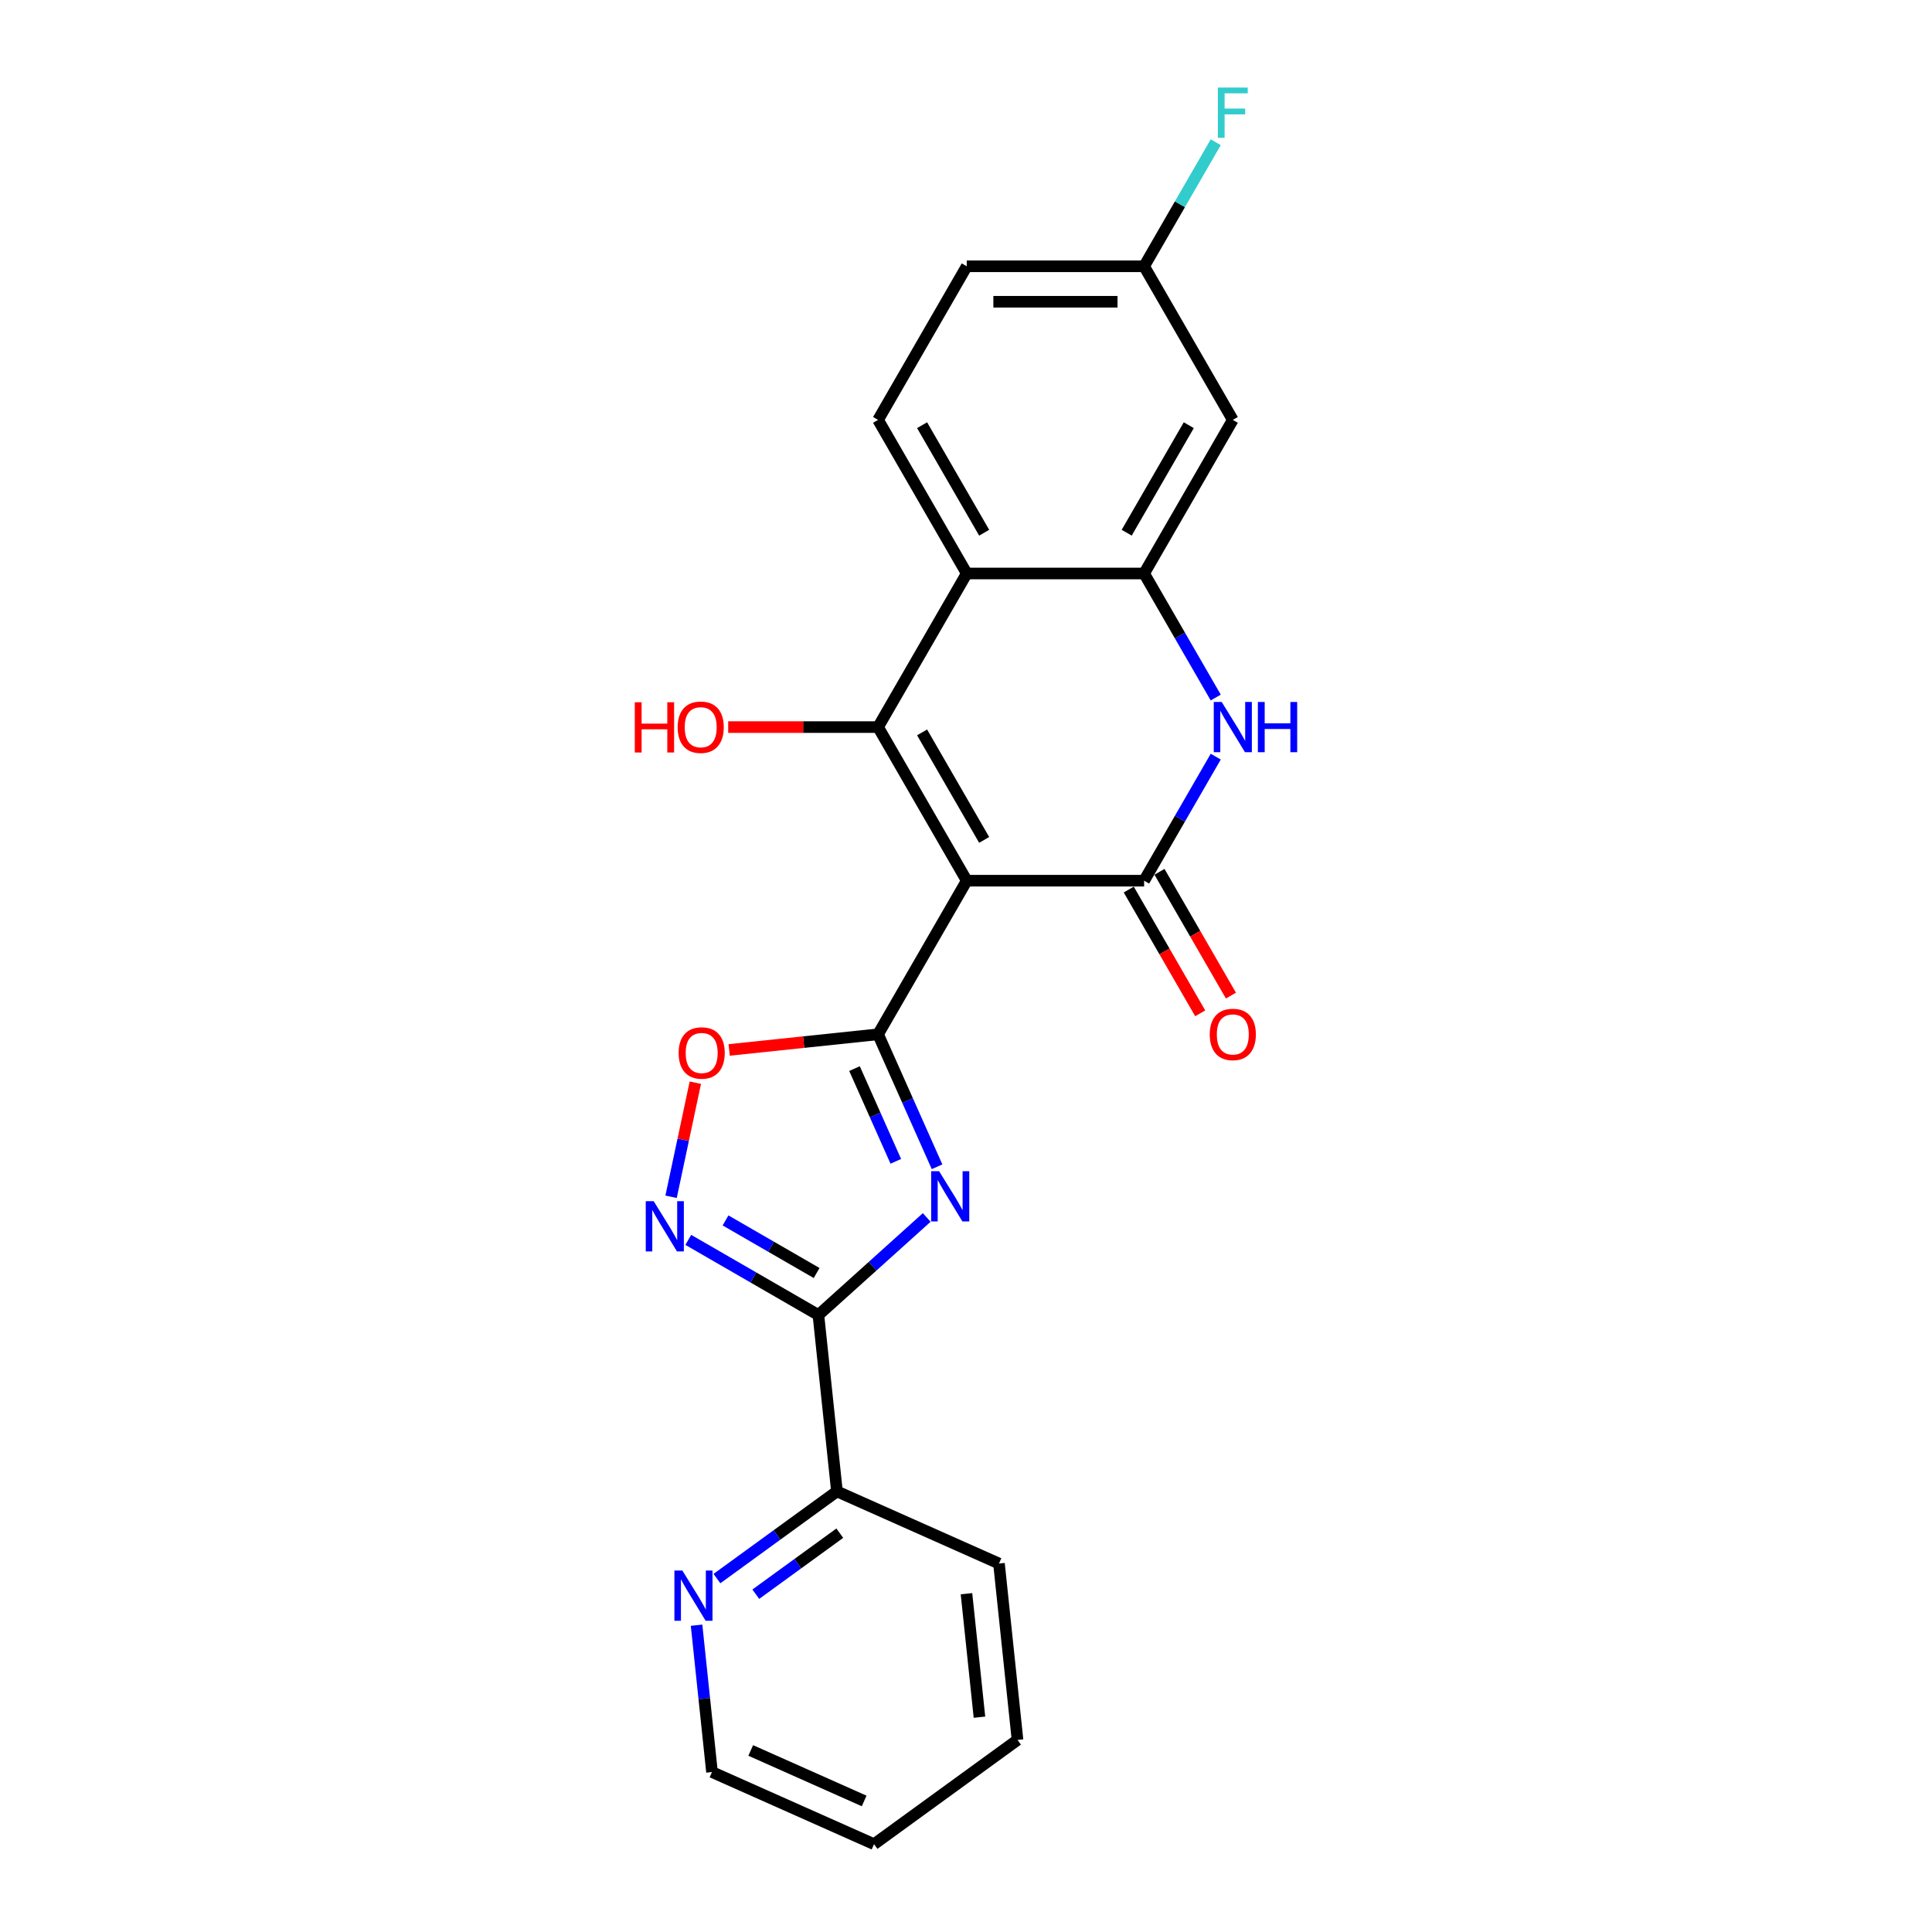 <?xml version='1.0' encoding='iso-8859-1'?>
<svg version='1.1' baseProfile='full'
              xmlns='http://www.w3.org/2000/svg'
                      xmlns:rdkit='http://www.rdkit.org/xml'
                      xmlns:xlink='http://www.w3.org/1999/xlink'
                  xml:space='preserve'
width='1000px' height='1000px' viewBox='0 0 1000 1000'>
<!-- END OF HEADER -->
<rect style='opacity:1.0;fill:#FFFFFF;stroke:none' width='1000' height='1000' x='0' y='0'> </rect>
<path class='bond-0' d='M 500.391,455.845 L 454.489,535.349' style='fill:none;fill-rule:evenodd;stroke:#000000;stroke-width:6px;stroke-linecap:butt;stroke-linejoin:miter;stroke-opacity:1' />
<path class='bond-2' d='M 500.391,455.845 L 454.489,376.341' style='fill:none;fill-rule:evenodd;stroke:#000000;stroke-width:6px;stroke-linecap:butt;stroke-linejoin:miter;stroke-opacity:1' />
<path class='bond-2' d='M 509.406,434.739 L 477.275,379.086' style='fill:none;fill-rule:evenodd;stroke:#000000;stroke-width:6px;stroke-linecap:butt;stroke-linejoin:miter;stroke-opacity:1' />
<path class='bond-3' d='M 500.391,455.845 L 592.194,455.845' style='fill:none;fill-rule:evenodd;stroke:#000000;stroke-width:6px;stroke-linecap:butt;stroke-linejoin:miter;stroke-opacity:1' />
<path class='bond-1' d='M 454.489,535.349 L 469.754,569.635' style='fill:none;fill-rule:evenodd;stroke:#000000;stroke-width:6px;stroke-linecap:butt;stroke-linejoin:miter;stroke-opacity:1' />
<path class='bond-1' d='M 469.754,569.635 L 485.019,603.921' style='fill:none;fill-rule:evenodd;stroke:#0000FF;stroke-width:6px;stroke-linecap:butt;stroke-linejoin:miter;stroke-opacity:1' />
<path class='bond-1' d='M 442.295,553.103 L 452.981,577.103' style='fill:none;fill-rule:evenodd;stroke:#000000;stroke-width:6px;stroke-linecap:butt;stroke-linejoin:miter;stroke-opacity:1' />
<path class='bond-1' d='M 452.981,577.103 L 463.667,601.103' style='fill:none;fill-rule:evenodd;stroke:#0000FF;stroke-width:6px;stroke-linecap:butt;stroke-linejoin:miter;stroke-opacity:1' />
<path class='bond-9' d='M 454.489,535.349 L 415.954,539.399' style='fill:none;fill-rule:evenodd;stroke:#000000;stroke-width:6px;stroke-linecap:butt;stroke-linejoin:miter;stroke-opacity:1' />
<path class='bond-9' d='M 415.954,539.399 L 377.418,543.45' style='fill:none;fill-rule:evenodd;stroke:#FF0000;stroke-width:6px;stroke-linecap:butt;stroke-linejoin:miter;stroke-opacity:1' />
<path class='bond-4' d='M 479.674,630.16 L 451.64,655.402' style='fill:none;fill-rule:evenodd;stroke:#0000FF;stroke-width:6px;stroke-linecap:butt;stroke-linejoin:miter;stroke-opacity:1' />
<path class='bond-4' d='M 451.64,655.402 L 423.606,680.644' style='fill:none;fill-rule:evenodd;stroke:#000000;stroke-width:6px;stroke-linecap:butt;stroke-linejoin:miter;stroke-opacity:1' />
<path class='bond-6' d='M 454.489,376.341 L 500.391,296.837' style='fill:none;fill-rule:evenodd;stroke:#000000;stroke-width:6px;stroke-linecap:butt;stroke-linejoin:miter;stroke-opacity:1' />
<path class='bond-15' d='M 454.489,376.341 L 415.702,376.341' style='fill:none;fill-rule:evenodd;stroke:#000000;stroke-width:6px;stroke-linecap:butt;stroke-linejoin:miter;stroke-opacity:1' />
<path class='bond-15' d='M 415.702,376.341 L 376.915,376.341' style='fill:none;fill-rule:evenodd;stroke:#FF0000;stroke-width:6px;stroke-linecap:butt;stroke-linejoin:miter;stroke-opacity:1' />
<path class='bond-5' d='M 592.194,455.845 L 610.73,423.74' style='fill:none;fill-rule:evenodd;stroke:#000000;stroke-width:6px;stroke-linecap:butt;stroke-linejoin:miter;stroke-opacity:1' />
<path class='bond-5' d='M 610.73,423.74 L 629.266,391.635' style='fill:none;fill-rule:evenodd;stroke:#0000FF;stroke-width:6px;stroke-linecap:butt;stroke-linejoin:miter;stroke-opacity:1' />
<path class='bond-13' d='M 584.244,460.435 L 602.737,492.467' style='fill:none;fill-rule:evenodd;stroke:#000000;stroke-width:6px;stroke-linecap:butt;stroke-linejoin:miter;stroke-opacity:1' />
<path class='bond-13' d='M 602.737,492.467 L 621.23,524.498' style='fill:none;fill-rule:evenodd;stroke:#FF0000;stroke-width:6px;stroke-linecap:butt;stroke-linejoin:miter;stroke-opacity:1' />
<path class='bond-13' d='M 600.145,451.255 L 618.638,483.286' style='fill:none;fill-rule:evenodd;stroke:#000000;stroke-width:6px;stroke-linecap:butt;stroke-linejoin:miter;stroke-opacity:1' />
<path class='bond-13' d='M 618.638,483.286 L 637.131,515.318' style='fill:none;fill-rule:evenodd;stroke:#FF0000;stroke-width:6px;stroke-linecap:butt;stroke-linejoin:miter;stroke-opacity:1' />
<path class='bond-12' d='M 423.606,680.644 L 433.202,771.945' style='fill:none;fill-rule:evenodd;stroke:#000000;stroke-width:6px;stroke-linecap:butt;stroke-linejoin:miter;stroke-opacity:1' />
<path class='bond-24' d='M 423.606,680.644 L 389.931,661.202' style='fill:none;fill-rule:evenodd;stroke:#000000;stroke-width:6px;stroke-linecap:butt;stroke-linejoin:miter;stroke-opacity:1' />
<path class='bond-24' d='M 389.931,661.202 L 356.256,641.76' style='fill:none;fill-rule:evenodd;stroke:#0000FF;stroke-width:6px;stroke-linecap:butt;stroke-linejoin:miter;stroke-opacity:1' />
<path class='bond-24' d='M 422.684,658.911 L 399.111,645.301' style='fill:none;fill-rule:evenodd;stroke:#000000;stroke-width:6px;stroke-linecap:butt;stroke-linejoin:miter;stroke-opacity:1' />
<path class='bond-24' d='M 399.111,645.301 L 375.539,631.692' style='fill:none;fill-rule:evenodd;stroke:#0000FF;stroke-width:6px;stroke-linecap:butt;stroke-linejoin:miter;stroke-opacity:1' />
<path class='bond-8' d='M 629.266,361.047 L 610.73,328.942' style='fill:none;fill-rule:evenodd;stroke:#0000FF;stroke-width:6px;stroke-linecap:butt;stroke-linejoin:miter;stroke-opacity:1' />
<path class='bond-8' d='M 610.73,328.942 L 592.194,296.837' style='fill:none;fill-rule:evenodd;stroke:#000000;stroke-width:6px;stroke-linecap:butt;stroke-linejoin:miter;stroke-opacity:1' />
<path class='bond-11' d='M 500.391,296.837 L 454.489,217.333' style='fill:none;fill-rule:evenodd;stroke:#000000;stroke-width:6px;stroke-linecap:butt;stroke-linejoin:miter;stroke-opacity:1' />
<path class='bond-11' d='M 509.406,275.731 L 477.275,220.078' style='fill:none;fill-rule:evenodd;stroke:#000000;stroke-width:6px;stroke-linecap:butt;stroke-linejoin:miter;stroke-opacity:1' />
<path class='bond-23' d='M 500.391,296.837 L 592.194,296.837' style='fill:none;fill-rule:evenodd;stroke:#000000;stroke-width:6px;stroke-linecap:butt;stroke-linejoin:miter;stroke-opacity:1' />
<path class='bond-7' d='M 347.353,619.448 L 353.628,589.924' style='fill:none;fill-rule:evenodd;stroke:#0000FF;stroke-width:6px;stroke-linecap:butt;stroke-linejoin:miter;stroke-opacity:1' />
<path class='bond-7' d='M 353.628,589.924 L 359.904,560.399' style='fill:none;fill-rule:evenodd;stroke:#FF0000;stroke-width:6px;stroke-linecap:butt;stroke-linejoin:miter;stroke-opacity:1' />
<path class='bond-10' d='M 592.194,296.837 L 638.096,217.333' style='fill:none;fill-rule:evenodd;stroke:#000000;stroke-width:6px;stroke-linecap:butt;stroke-linejoin:miter;stroke-opacity:1' />
<path class='bond-10' d='M 583.179,275.731 L 615.31,220.078' style='fill:none;fill-rule:evenodd;stroke:#000000;stroke-width:6px;stroke-linecap:butt;stroke-linejoin:miter;stroke-opacity:1' />
<path class='bond-16' d='M 638.096,217.333 L 592.194,137.829' style='fill:none;fill-rule:evenodd;stroke:#000000;stroke-width:6px;stroke-linecap:butt;stroke-linejoin:miter;stroke-opacity:1' />
<path class='bond-17' d='M 454.489,217.333 L 500.391,137.829' style='fill:none;fill-rule:evenodd;stroke:#000000;stroke-width:6px;stroke-linecap:butt;stroke-linejoin:miter;stroke-opacity:1' />
<path class='bond-14' d='M 433.202,771.945 L 402.144,794.509' style='fill:none;fill-rule:evenodd;stroke:#000000;stroke-width:6px;stroke-linecap:butt;stroke-linejoin:miter;stroke-opacity:1' />
<path class='bond-14' d='M 402.144,794.509 L 371.086,817.074' style='fill:none;fill-rule:evenodd;stroke:#0000FF;stroke-width:6px;stroke-linecap:butt;stroke-linejoin:miter;stroke-opacity:1' />
<path class='bond-14' d='M 434.677,793.568 L 412.936,809.363' style='fill:none;fill-rule:evenodd;stroke:#000000;stroke-width:6px;stroke-linecap:butt;stroke-linejoin:miter;stroke-opacity:1' />
<path class='bond-14' d='M 412.936,809.363 L 391.196,825.159' style='fill:none;fill-rule:evenodd;stroke:#0000FF;stroke-width:6px;stroke-linecap:butt;stroke-linejoin:miter;stroke-opacity:1' />
<path class='bond-20' d='M 433.202,771.945 L 517.068,809.284' style='fill:none;fill-rule:evenodd;stroke:#000000;stroke-width:6px;stroke-linecap:butt;stroke-linejoin:miter;stroke-opacity:1' />
<path class='bond-19' d='M 360.539,841.2 L 364.533,879.203' style='fill:none;fill-rule:evenodd;stroke:#0000FF;stroke-width:6px;stroke-linecap:butt;stroke-linejoin:miter;stroke-opacity:1' />
<path class='bond-19' d='M 364.533,879.203 L 368.527,917.206' style='fill:none;fill-rule:evenodd;stroke:#000000;stroke-width:6px;stroke-linecap:butt;stroke-linejoin:miter;stroke-opacity:1' />
<path class='bond-18' d='M 592.194,137.829 L 610.73,105.724' style='fill:none;fill-rule:evenodd;stroke:#000000;stroke-width:6px;stroke-linecap:butt;stroke-linejoin:miter;stroke-opacity:1' />
<path class='bond-18' d='M 610.73,105.724 L 629.266,73.619' style='fill:none;fill-rule:evenodd;stroke:#33CCCC;stroke-width:6px;stroke-linecap:butt;stroke-linejoin:miter;stroke-opacity:1' />
<path class='bond-25' d='M 592.194,137.829 L 500.391,137.829' style='fill:none;fill-rule:evenodd;stroke:#000000;stroke-width:6px;stroke-linecap:butt;stroke-linejoin:miter;stroke-opacity:1' />
<path class='bond-25' d='M 578.424,156.189 L 514.161,156.189' style='fill:none;fill-rule:evenodd;stroke:#000000;stroke-width:6px;stroke-linecap:butt;stroke-linejoin:miter;stroke-opacity:1' />
<path class='bond-26' d='M 368.527,917.206 L 452.394,954.545' style='fill:none;fill-rule:evenodd;stroke:#000000;stroke-width:6px;stroke-linecap:butt;stroke-linejoin:miter;stroke-opacity:1' />
<path class='bond-26' d='M 388.575,906.033 L 447.282,932.171' style='fill:none;fill-rule:evenodd;stroke:#000000;stroke-width:6px;stroke-linecap:butt;stroke-linejoin:miter;stroke-opacity:1' />
<path class='bond-22' d='M 517.068,809.284 L 526.664,900.585' style='fill:none;fill-rule:evenodd;stroke:#000000;stroke-width:6px;stroke-linecap:butt;stroke-linejoin:miter;stroke-opacity:1' />
<path class='bond-22' d='M 500.248,824.899 L 506.965,888.809' style='fill:none;fill-rule:evenodd;stroke:#000000;stroke-width:6px;stroke-linecap:butt;stroke-linejoin:miter;stroke-opacity:1' />
<path class='bond-21' d='M 452.394,954.545 L 526.664,900.585' style='fill:none;fill-rule:evenodd;stroke:#000000;stroke-width:6px;stroke-linecap:butt;stroke-linejoin:miter;stroke-opacity:1' />
<path  class='atom-2' d='M 486.082 606.216
L 494.601 619.987
Q 495.446 621.345, 496.805 623.806
Q 498.163 626.266, 498.237 626.413
L 498.237 606.216
L 501.689 606.216
L 501.689 632.215
L 498.127 632.215
L 488.983 617.159
Q 487.918 615.397, 486.78 613.377
Q 485.678 611.357, 485.348 610.733
L 485.348 632.215
L 481.969 632.215
L 481.969 606.216
L 486.082 606.216
' fill='#0000FF'/>
<path  class='atom-6' d='M 632.349 363.342
L 640.868 377.112
Q 641.713 378.471, 643.072 380.931
Q 644.43 383.391, 644.504 383.538
L 644.504 363.342
L 647.956 363.342
L 647.956 389.34
L 644.394 389.34
L 635.25 374.285
Q 634.185 372.522, 633.047 370.502
Q 631.945 368.483, 631.615 367.858
L 631.615 389.34
L 628.236 389.34
L 628.236 363.342
L 632.349 363.342
' fill='#0000FF'/>
<path  class='atom-6' d='M 651.077 363.342
L 654.602 363.342
L 654.602 374.395
L 667.895 374.395
L 667.895 363.342
L 671.421 363.342
L 671.421 389.34
L 667.895 389.34
L 667.895 377.332
L 654.602 377.332
L 654.602 389.34
L 651.077 389.34
L 651.077 363.342
' fill='#0000FF'/>
<path  class='atom-8' d='M 338.355 621.743
L 346.874 635.514
Q 347.719 636.872, 349.077 639.333
Q 350.436 641.793, 350.51 641.94
L 350.51 621.743
L 353.961 621.743
L 353.961 647.742
L 350.399 647.742
L 341.256 632.686
Q 340.191 630.923, 339.052 628.904
Q 337.951 626.884, 337.62 626.26
L 337.62 647.742
L 334.242 647.742
L 334.242 621.743
L 338.355 621.743
' fill='#0000FF'/>
<path  class='atom-10' d='M 351.254 545.019
Q 351.254 538.776, 354.339 535.287
Q 357.423 531.799, 363.189 531.799
Q 368.954 531.799, 372.039 535.287
Q 375.123 538.776, 375.123 545.019
Q 375.123 551.335, 372.002 554.933
Q 368.88 558.495, 363.189 558.495
Q 357.46 558.495, 354.339 554.933
Q 351.254 551.371, 351.254 545.019
M 363.189 555.558
Q 367.155 555.558, 369.284 552.914
Q 371.451 550.233, 371.451 545.019
Q 371.451 539.914, 369.284 537.344
Q 367.155 534.737, 363.189 534.737
Q 359.223 534.737, 357.056 537.307
Q 354.926 539.878, 354.926 545.019
Q 354.926 550.27, 357.056 552.914
Q 359.223 555.558, 363.189 555.558
' fill='#FF0000'/>
<path  class='atom-14' d='M 626.161 535.422
Q 626.161 529.18, 629.246 525.691
Q 632.331 522.203, 638.096 522.203
Q 643.861 522.203, 646.946 525.691
Q 650.03 529.18, 650.03 535.422
Q 650.03 541.739, 646.909 545.337
Q 643.788 548.899, 638.096 548.899
Q 632.367 548.899, 629.246 545.337
Q 626.161 541.775, 626.161 535.422
M 638.096 545.962
Q 642.062 545.962, 644.192 543.318
Q 646.358 540.637, 646.358 535.422
Q 646.358 530.318, 644.192 527.748
Q 642.062 525.141, 638.096 525.141
Q 634.13 525.141, 631.963 527.711
Q 629.834 530.282, 629.834 535.422
Q 629.834 540.674, 631.963 543.318
Q 634.13 545.962, 638.096 545.962
' fill='#FF0000'/>
<path  class='atom-15' d='M 353.184 812.906
L 361.704 826.676
Q 362.548 828.035, 363.907 830.495
Q 365.266 832.956, 365.339 833.103
L 365.339 812.906
L 368.791 812.906
L 368.791 838.905
L 365.229 838.905
L 356.085 823.849
Q 355.02 822.086, 353.882 820.066
Q 352.78 818.047, 352.45 817.423
L 352.45 838.905
L 349.072 838.905
L 349.072 812.906
L 353.184 812.906
' fill='#0000FF'/>
<path  class='atom-16' d='M 328.572 363.488
L 332.097 363.488
L 332.097 374.542
L 345.39 374.542
L 345.39 363.488
L 348.915 363.488
L 348.915 389.487
L 345.39 389.487
L 345.39 377.479
L 332.097 377.479
L 332.097 389.487
L 328.572 389.487
L 328.572 363.488
' fill='#FF0000'/>
<path  class='atom-16' d='M 350.751 376.414
Q 350.751 370.172, 353.836 366.683
Q 356.921 363.195, 362.686 363.195
Q 368.451 363.195, 371.536 366.683
Q 374.62 370.172, 374.62 376.414
Q 374.62 382.73, 371.499 386.329
Q 368.378 389.891, 362.686 389.891
Q 356.957 389.891, 353.836 386.329
Q 350.751 382.767, 350.751 376.414
M 362.686 386.953
Q 366.652 386.953, 368.782 384.309
Q 370.948 381.629, 370.948 376.414
Q 370.948 371.31, 368.782 368.74
Q 366.652 366.132, 362.686 366.132
Q 358.72 366.132, 356.553 368.703
Q 354.423 371.273, 354.423 376.414
Q 354.423 381.666, 356.553 384.309
Q 358.72 386.953, 362.686 386.953
' fill='#FF0000'/>
<path  class='atom-19' d='M 630.366 45.325
L 645.826 45.325
L 645.826 48.3
L 633.855 48.3
L 633.855 56.195
L 644.504 56.195
L 644.504 59.206
L 633.855 59.206
L 633.855 71.324
L 630.366 71.324
L 630.366 45.325
' fill='#33CCCC'/>
</svg>
